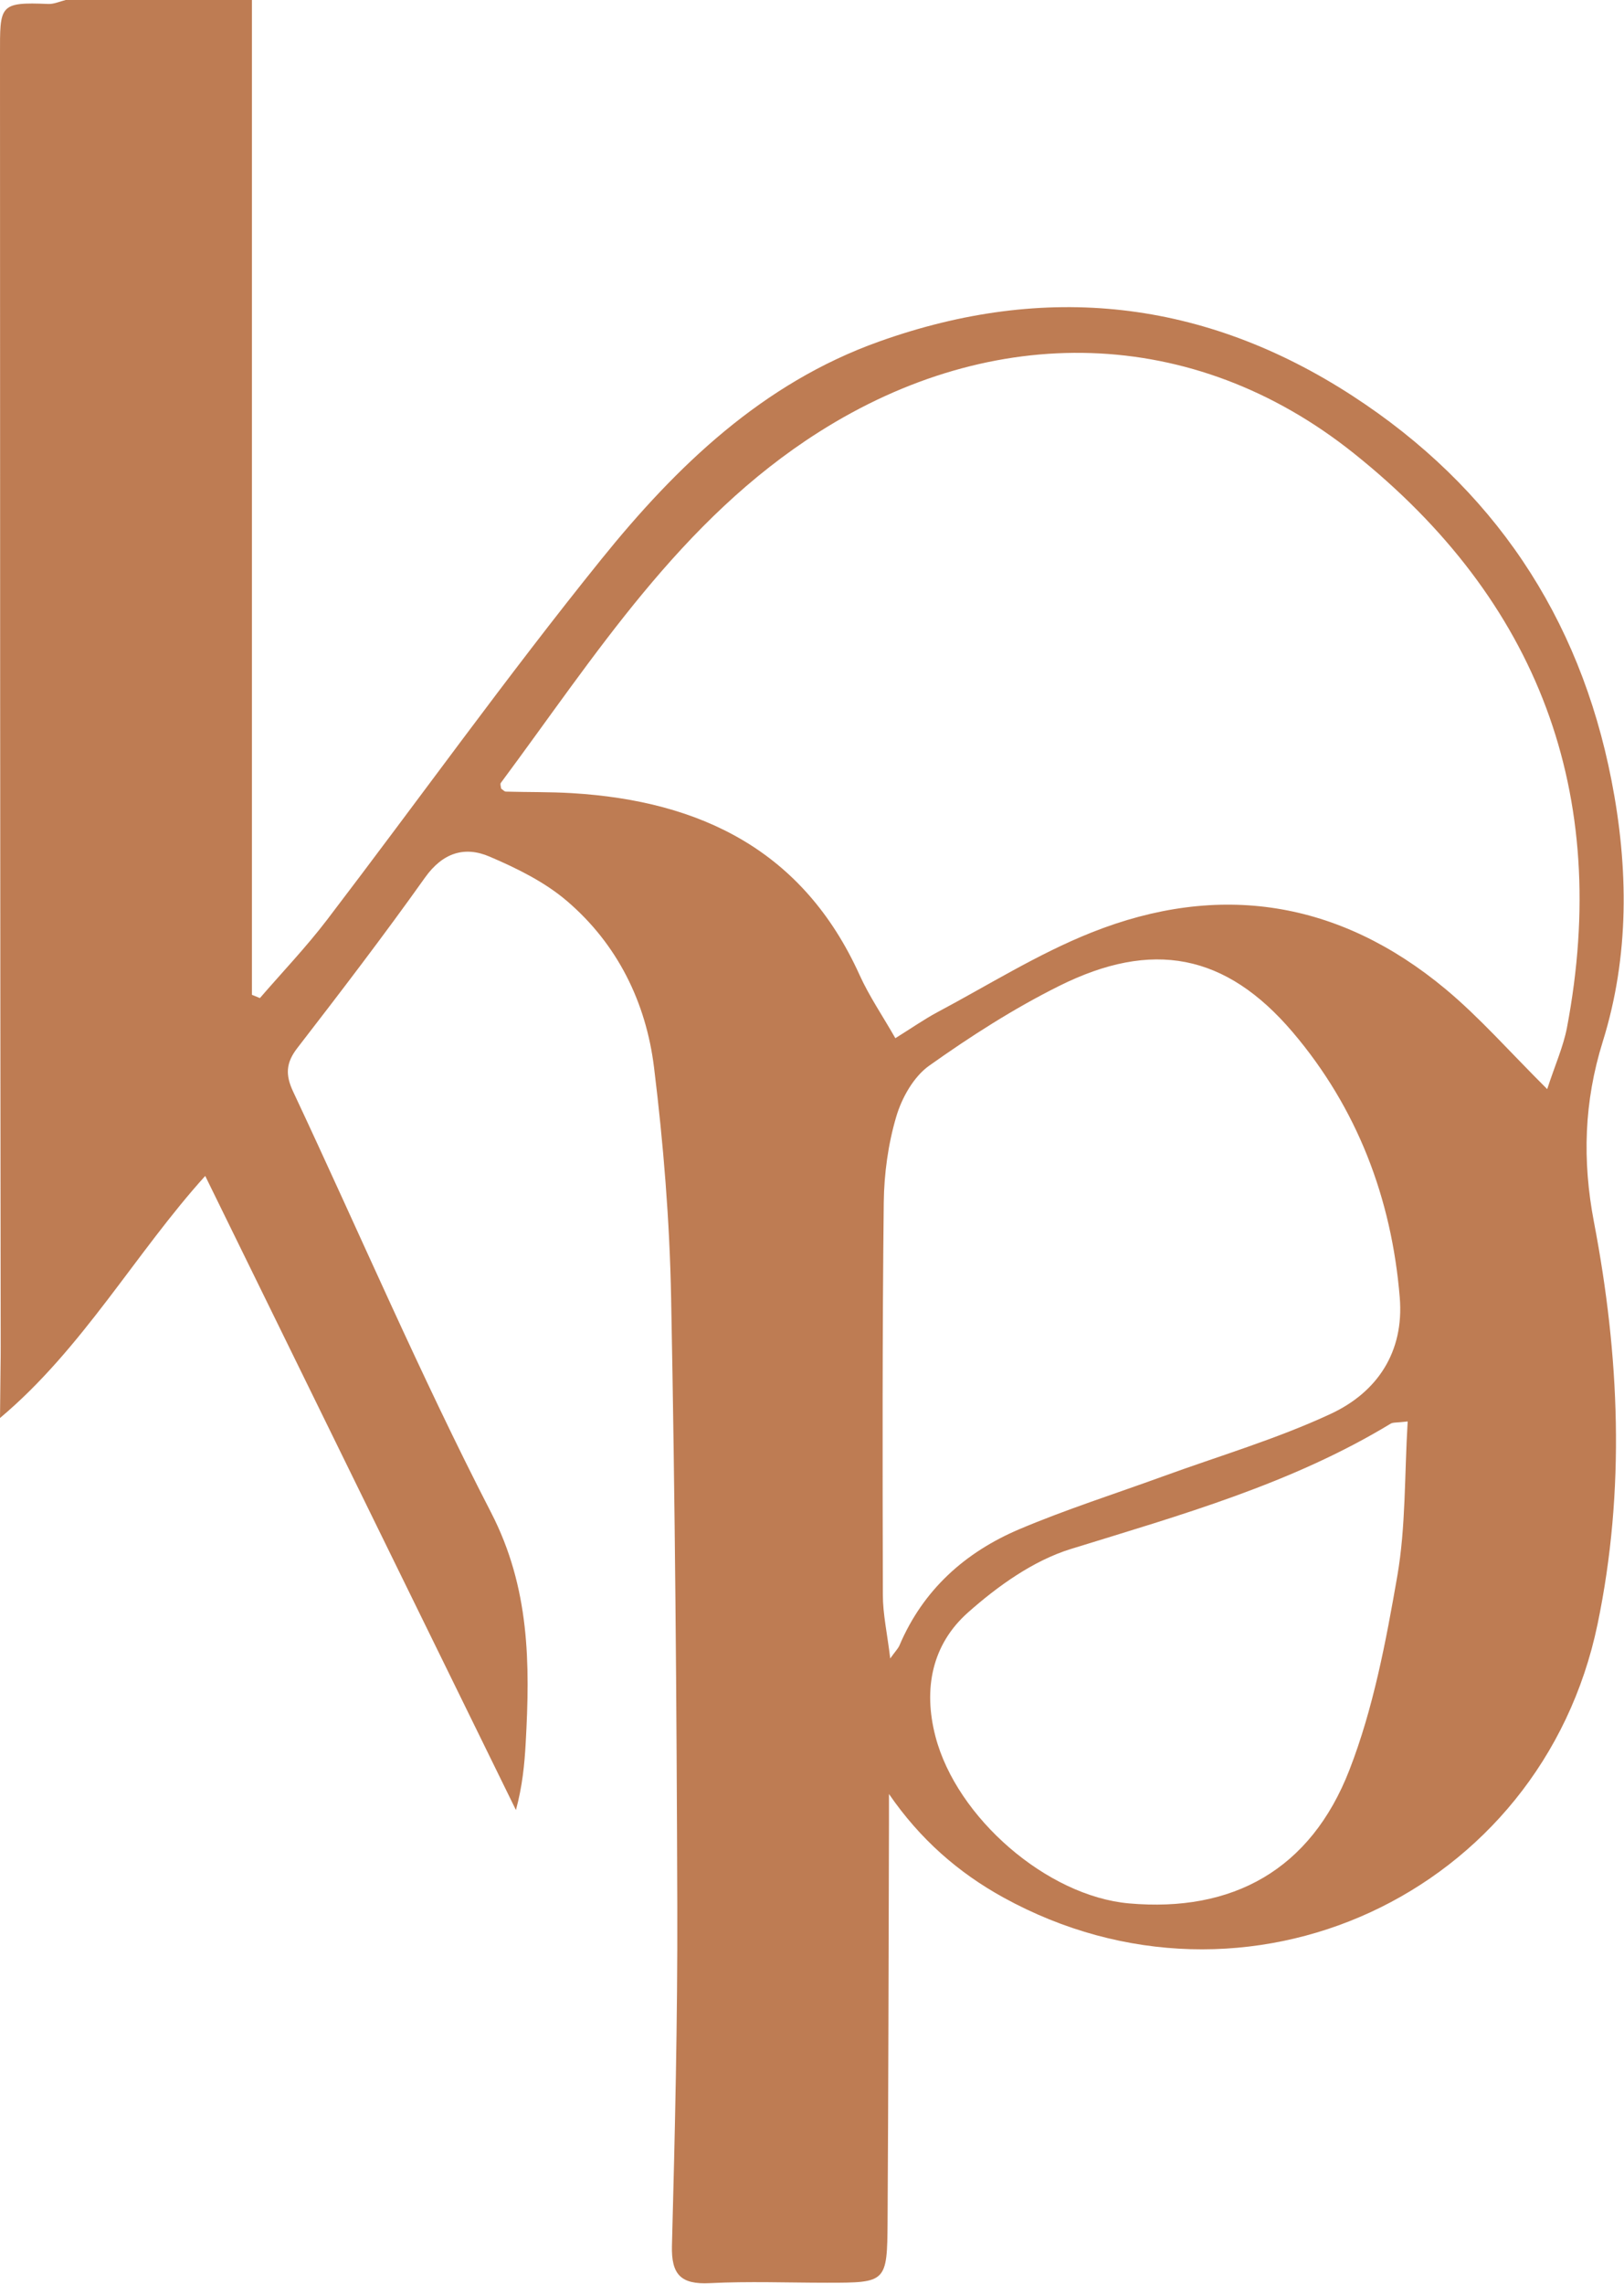 <svg xmlns="http://www.w3.org/2000/svg" width="234" height="329" viewBox="0 0 234 329" fill="none"><path d="M36.3 0V143.3C36.68 143.46 37.07 143.61 37.45 143.77C40.69 140.02 44.12 136.43 47.12 132.5C60.32 115.21 72.99 97.49 86.64 80.57C97.45 67.17 109.84 55.21 126.64 49.21C150.64 40.63 173.47 43.13 194.85 57C215.1 70.15 227.59 88.78 232.2 112.42C234.65 124.97 234.8 137.68 230.93 150.07C228.25 158.67 227.97 167.13 229.67 176.03C233.35 195.25 234.22 214.58 230.19 233.96C222.09 272.89 179.52 292.58 144.58 273.33C138.1 269.76 132.58 264.95 128.09 258.42C128.09 259.91 128.09 261.4 128.09 262.9C128.03 281.93 128.01 300.95 127.89 319.98C127.83 328.82 127.74 328.82 119.14 328.82C113.52 328.82 107.88 328.6 102.27 328.88C98.14 329.09 96.71 327.68 96.82 323.49C97.25 307.22 97.64 290.93 97.59 274.65C97.5 245.4 97.27 216.15 96.7 186.91C96.49 175.85 95.59 164.75 94.24 153.77C93.09 144.39 88.97 136 81.67 129.77C78.47 127.04 74.47 125.07 70.56 123.4C66.94 121.84 63.79 122.83 61.24 126.41C55.31 134.75 49.09 142.88 42.83 150.98C41.18 153.12 41.11 154.85 42.24 157.25C51.74 177.47 60.53 198.04 70.76 217.88C76.35 228.73 76.38 239.64 75.75 251.01C75.58 254.16 75.27 257.29 74.34 260.73C59.52 230.5 44.71 200.28 29.57 169.39C19.59 180.42 11.87 194.31 0 204.26C0.08 194.98 0.1 196.7 0.1 193.89C0.03 131.91 0 69.93 0 7.95C0 0.77 -0.17 0.27 6.97 0.57C7.79 0.6 8.64 0.2 9.47 0C18.41 0 27.36 0 36.3 0ZM222.94 156.87C224.07 153.4 225.25 150.78 225.78 148.04C232.18 114.28 221.63 86.48 195.02 65.26C171.87 46.8 143.06 46.33 118 62.23C98.01 74.91 85.79 94.44 72.16 112.78C72.04 112.95 72.18 113.32 72.21 113.6C72.44 113.75 72.67 114.03 72.9 114.03C76.07 114.12 79.24 114.06 82.4 114.25C101.01 115.36 115.75 122.56 123.84 140.41C125.23 143.49 127.17 146.32 129.01 149.55C131.4 148.06 133.16 146.83 135.04 145.82C142.41 141.9 149.55 137.4 157.26 134.33C175.68 126.99 192.95 129.72 208.26 142.45C213.2 146.56 217.49 151.47 222.93 156.88L222.94 156.87ZM128.27 238.9C129.02 237.85 129.41 237.47 129.61 237C133.01 229.01 139.06 223.6 146.85 220.29C153.6 217.43 160.61 215.2 167.51 212.69C175.61 209.74 183.95 207.29 191.75 203.66C198.43 200.55 202.33 194.77 201.69 186.92C200.52 172.6 195.54 159.6 186.27 148.69C176.59 137.31 165.99 135.36 152.62 142.02C146.07 145.28 139.84 149.28 133.87 153.52C131.64 155.11 129.94 158.14 129.14 160.85C127.97 164.81 127.39 169.06 127.34 173.2C127.13 192.04 127.16 210.89 127.21 229.73C127.21 232.54 127.85 235.35 128.27 238.88V238.9ZM202.82 204.76C201.21 204.95 200.72 204.87 200.39 205.07C186.06 213.76 170.13 218.23 154.29 223.13C148.89 224.8 143.76 228.47 139.46 232.29C134.31 236.87 132.99 243.24 134.79 250.14C137.84 261.83 150.85 273.13 162.68 274.18C177.6 275.5 188.84 269.35 194.43 254.97C197.88 246.1 199.69 236.49 201.33 227.05C202.57 219.91 202.36 212.52 202.83 204.76H202.82Z" fill="#BE7C53"></path></svg>